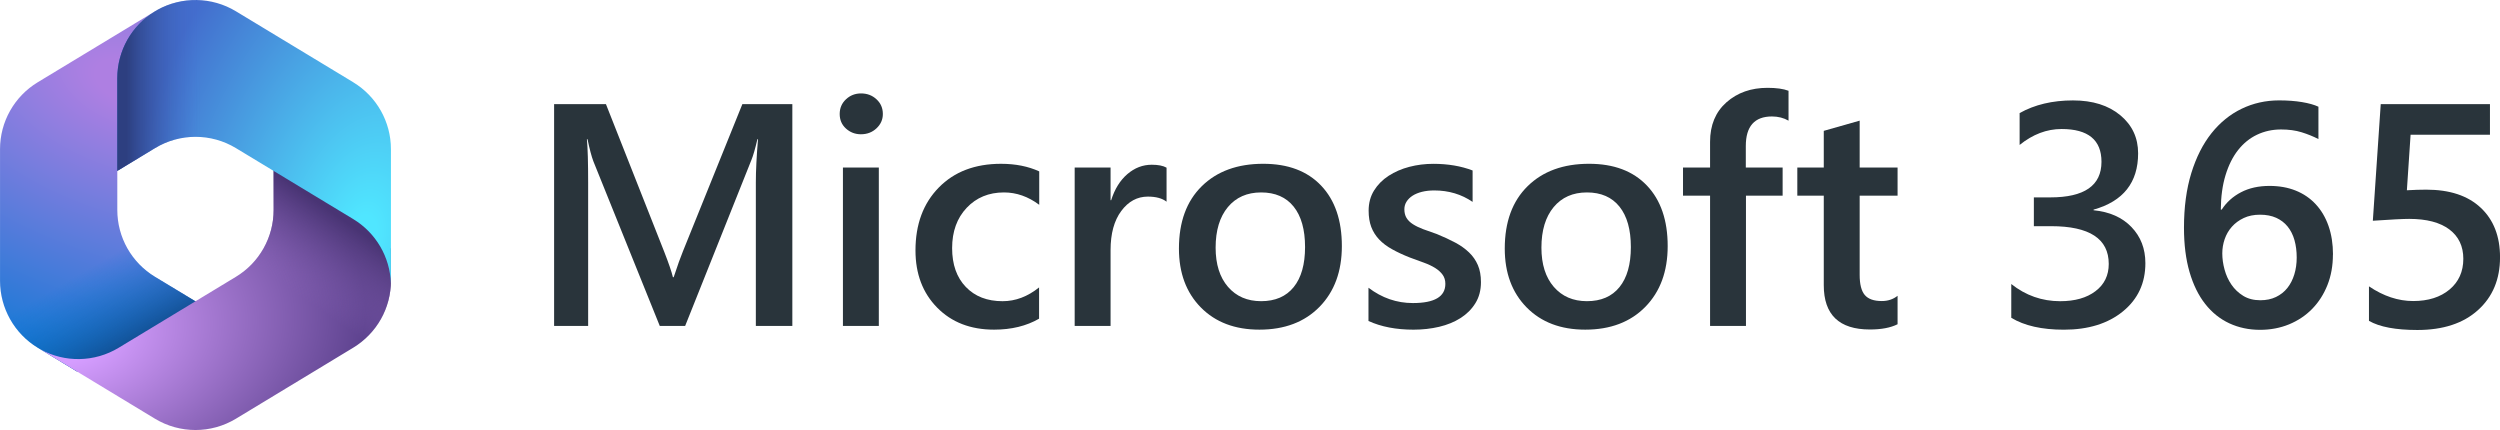 <?xml version="1.0" encoding="UTF-8"?><svg id="Layer_2" xmlns="http://www.w3.org/2000/svg" width="110.466" height="19" xmlns:xlink="http://www.w3.org/1999/xlink" viewBox="0 0 110.466 19"><defs><style>.cls-1{fill:url(#linear-gradient);}.cls-1,.cls-2,.cls-3,.cls-4,.cls-5,.cls-6,.cls-7{stroke-width:0px;}.cls-2{fill:url(#radial-gradient);}.cls-3{fill:url(#radial-gradient-2);}.cls-4{fill:url(#radial-gradient-3);}.cls-5{fill:#29343b;}.cls-6{fill:url(#linear-gradient-2);}.cls-7{fill:url(#linear-gradient-3);}</style><radialGradient id="radial-gradient" cx="-135.487" cy="20.928" fx="-135.487" fy="20.928" r=".432" gradientTransform="translate(-2720.017 3810.213) rotate(110.528) scale(33.366 -58.197)" gradientUnits="userSpaceOnUse"><stop offset=".064" stop-color="#ae7fe2"/><stop offset="1" stop-color="#0078d4"/></radialGradient><linearGradient id="linear-gradient" x1="8.549" y1="5.081" x2="6.493" y2="8.636" gradientTransform="translate(0 19) scale(1 -1)" gradientUnits="userSpaceOnUse"><stop offset="0" stop-color="#114a8b"/><stop offset="1" stop-color="#0078d4" stop-opacity="0"/></linearGradient><radialGradient id="radial-gradient-2" cx="-129.88" cy="19.142" fx="-129.88" fy="19.142" r=".432" gradientTransform="translate(4049.799 -183.578) rotate(-8.367) scale(31.05 -20.511)" gradientUnits="userSpaceOnUse"><stop offset=".134" stop-color="#d59dff"/><stop offset="1" stop-color="#5e438f"/></radialGradient><linearGradient id="linear-gradient-2" x1="13.6" y1="10.371" x2="11.397" y2="7.212" gradientTransform="translate(0 19) scale(1 -1)" gradientUnits="userSpaceOnUse"><stop offset="0" stop-color="#493474"/><stop offset="1" stop-color="#8c66ba" stop-opacity="0"/></linearGradient><radialGradient id="radial-gradient-3" cx="-138.088" cy="17.994" fx="-138.088" fy="17.994" r=".432" gradientTransform="translate(-3134.409 -1567.059) rotate(-165.772) scale(24.923 -41.955)" gradientUnits="userSpaceOnUse"><stop offset=".059" stop-color="#50e6ff"/><stop offset="1" stop-color="#436dcd"/></radialGradient><linearGradient id="linear-gradient-3" x1="5.603" y1="12.739" x2="8.847" y2="12.739" gradientTransform="translate(0 19) scale(1 -1)" gradientUnits="userSpaceOnUse"><stop offset="0" stop-color="#2d3f80"/><stop offset="1" stop-color="#436dcd" stop-opacity="0"/></linearGradient></defs><g id="Layer_1-2"><path class="cls-2" d="M6.946.442l-.097.059c-.154.093-.3.198-.435.312l.28-.197h2.375l.432,3.27-2.159,2.159-2.159,1.501v1.731c0,1.209.632,2.329,1.666,2.955l2.273,1.376-4.803,2.801h-.926l-1.726-1.045c-1.034-.626-1.666-1.747-1.666-2.955v-5.819c0-1.209.632-2.33,1.667-2.956L6.849.499c.032-.019.065-.038.097-.057Z"/><path class="cls-1" d="M6.946.442l-.097.059c-.154.093-.3.198-.435.312l.28-.197h2.375l.432,3.27-2.159,2.159-2.159,1.501v1.731c0,1.209.632,2.329,1.666,2.955l2.273,1.376-4.803,2.801h-.926l-1.726-1.045c-1.034-.626-1.666-1.747-1.666-2.955v-5.819c0-1.209.632-2.33,1.667-2.956L6.849.499c.032-.019.065-.038.097-.057Z"/><path class="cls-3" d="M12.091,7.34v1.935c0,1.209-.632,2.329-1.666,2.955l-5.182,3.137c-1.06.642-2.379.665-3.458.07l5.062,3.064c1.1.666,2.478.666,3.578,0l5.182-3.137c1.034-.626,1.666-1.747,1.666-2.955v-1.398l-.432-.648-4.75-3.023Z"/><path class="cls-6" d="M12.091,7.34v1.935c0,1.209-.632,2.329-1.666,2.955l-5.182,3.137c-1.06.642-2.379.665-3.458.07l5.062,3.064c1.1.666,2.478.666,3.578,0l5.182-3.137c1.034-.626,1.666-1.747,1.666-2.955v-1.398l-.432-.648-4.75-3.023Z"/><path class="cls-4" d="M15.607,3.633L10.425.499c-1.065-.644-2.392-.664-3.473-.06l-.103.062c-1.034.626-1.667,1.747-1.667,2.956v4.096l1.667-1.008c1.099-.665,2.477-.665,3.576,0l5.182,3.135c1.002.606,1.627,1.677,1.665,2.843.001-.038.002-.075.002-.113v-5.819c0-1.209-.632-2.33-1.667-2.956Z"/><path class="cls-7" d="M15.607,3.633L10.425.499c-1.065-.644-2.392-.664-3.473-.06l-.103.062c-1.034.626-1.667,1.747-1.667,2.956v4.096l1.667-1.008c1.099-.665,2.477-.665,3.576,0l5.182,3.135c1.002.606,1.627,1.677,1.665,2.843.001-.038.002-.075.002-.113v-5.819c0-1.209-.632-2.33-1.667-2.956Z"/><path class="cls-5" d="M35.011,14.402h-1.613v-6.344c0-.519.032-1.155.096-1.907h-.027c-.1.428-.189.736-.267.923l-2.926,7.328h-1.121l-2.933-7.273c-.082-.214-.168-.54-.26-.978h-.027c.037.392.055,1.032.055,1.921v6.33h-1.504V4.6h2.29l2.577,6.528c.196.502.324.875.383,1.121h.034c.169-.515.306-.897.41-1.148l2.625-6.501h2.208v9.803Z"/><path class="cls-5" d="M38.046,5.933c-.26,0-.481-.085-.666-.253s-.277-.383-.277-.643.093-.476.277-.649.406-.26.666-.26c.27,0,.497.086.684.26.188.173.28.39.28.649,0,.246-.093.457-.28.632-.186.175-.414.263-.684.263ZM38.832,14.402h-1.586v-7h1.586v7Z"/><path class="cls-5" d="M45.914,14.081c-.56.324-1.224.485-1.989.485-1.039,0-1.877-.324-2.516-.974-.638-.649-.957-1.491-.957-2.526,0-1.153.343-2.079,1.029-2.779.685-.7,1.603-1.049,2.751-1.049.639,0,1.201.112,1.688.335v1.477c-.487-.365-1.007-.547-1.559-.547-.67,0-1.219.227-1.647.68-.428.454-.643,1.047-.643,1.781,0,.725.202,1.297.606,1.716.403.42.944.629,1.623.629.57,0,1.107-.202,1.613-.608v1.381Z"/><path class="cls-5" d="M51.547,8.913c-.191-.15-.467-.226-.827-.226-.469,0-.861.212-1.176.636s-.472,1.001-.472,1.73v3.35h-1.586v-7h1.586v1.442h.027c.155-.492.394-.876.715-1.152s.68-.414,1.076-.414c.287,0,.506.043.656.13v1.504Z"/><path class="cls-5" d="M55.648,14.566c-1.08,0-1.942-.327-2.587-.981-.645-.654-.968-1.522-.968-2.602,0-1.176.336-2.094,1.009-2.755.672-.661,1.578-.991,2.717-.991,1.094,0,1.946.321,2.557.964.611.643.916,1.534.916,2.673,0,1.117-.329,2.011-.987,2.684-.659.672-1.544,1.008-2.656,1.008ZM55.724,8.503c-.619,0-1.109.216-1.47.649-.359.433-.54,1.03-.54,1.791,0,.734.183,1.312.547,1.733.365.421.853.632,1.463.632.625,0,1.105-.207,1.44-.622.335-.414.502-1.005.502-1.77,0-.769-.167-1.365-.502-1.784s-.815-.629-1.44-.629Z"/><path class="cls-5" d="M60.468,14.184v-1.47c.593.451,1.247.677,1.962.677.957,0,1.435-.282,1.435-.848,0-.159-.041-.295-.123-.406-.082-.112-.192-.211-.331-.298-.14-.086-.304-.164-.492-.232-.19-.068-.4-.145-.633-.232-.287-.113-.546-.234-.775-.362-.231-.127-.422-.273-.574-.434-.153-.162-.268-.346-.346-.551-.077-.205-.116-.444-.116-.718,0-.337.08-.635.239-.892.16-.257.374-.474.643-.649.27-.175.574-.308.916-.397s.695-.133,1.06-.133c.647,0,1.227.098,1.736.294v1.388c-.492-.337-1.057-.506-1.695-.506-.2,0-.382.021-.543.061-.162.041-.3.098-.414.171-.113.073-.202.161-.267.263-.064.102-.096.215-.096.338,0,.15.032.278.096.383.065.105.158.197.284.277.125.08.275.153.451.219.175.065.377.138.605.215.301.123.571.249.81.376.239.128.443.273.611.435.169.161.299.349.39.56.092.212.137.464.137.755,0,.355-.082.666-.246.93-.164.265-.383.483-.656.656-.273.174-.589.302-.946.387-.358.084-.735.126-1.132.126-.766,0-1.429-.127-1.989-.383Z"/><path class="cls-5" d="M70.045,14.566c-1.08,0-1.942-.327-2.587-.981-.645-.654-.968-1.522-.968-2.602,0-1.176.336-2.094,1.009-2.755.672-.661,1.578-.991,2.717-.991,1.094,0,1.946.321,2.557.964.611.643.916,1.534.916,2.673,0,1.117-.329,2.011-.987,2.684-.659.672-1.544,1.008-2.656,1.008ZM70.12,8.503c-.619,0-1.109.216-1.47.649-.359.433-.54,1.03-.54,1.791,0,.734.183,1.312.547,1.733.365.421.853.632,1.463.632.625,0,1.105-.207,1.44-.622.335-.414.502-1.005.502-1.77,0-.769-.167-1.365-.502-1.784s-.815-.629-1.44-.629Z"/><path class="cls-5" d="M79.027,5.331c-.214-.123-.458-.185-.731-.185-.769,0-1.155.435-1.155,1.306v.95h1.627v1.244h-1.62v5.756h-1.586v-5.756h-1.196v-1.244h1.196v-1.135c0-.738.242-1.32.725-1.747.483-.426,1.087-.639,1.812-.639.393,0,.702.043.93.13v1.319Z"/><path class="cls-5" d="M83.847,14.327c-.31.155-.718.232-1.224.232-1.357,0-2.037-.651-2.037-1.955v-3.958h-1.169v-1.244h1.169v-1.62l1.586-.451v2.071h1.675v1.244h-1.675v3.5c0,.415.075.711.226.889s.401.267.752.267c.27,0,.502-.077.697-.232v1.258Z"/><path class="cls-5" d="M88.871,14.04v-1.49c.638.506,1.358.759,2.16.759.651,0,1.173-.147,1.562-.444.391-.296.585-.697.585-1.203,0-1.111-.85-1.668-2.55-1.668h-.759v-1.272h.725c1.509,0,2.263-.524,2.263-1.572,0-.966-.588-1.449-1.764-1.449-.656,0-1.273.235-1.853.704v-1.408c.665-.373,1.451-.56,2.358-.56.87,0,1.567.219,2.092.656s.786.998.786,1.682c0,1.29-.656,2.119-1.969,2.488v.027c.706.068,1.265.315,1.675.742.41.426.615.958.615,1.596,0,.88-.33,1.59-.991,2.13s-1.531.81-2.611.81c-.971,0-1.745-.175-2.324-.526Z"/><path class="cls-5" d="M103.083,11.251c0,.492-.081.941-.243,1.347-.161.406-.386.756-.673,1.05s-.628.521-1.022.684c-.394.161-.821.242-1.281.242-.492,0-.944-.096-1.357-.287-.412-.191-.768-.476-1.066-.855-.298-.378-.529-.849-.693-1.411-.164-.564-.246-1.216-.246-1.959,0-.907.108-1.711.324-2.413.217-.702.515-1.29.893-1.764s.822-.834,1.333-1.08,1.062-.369,1.654-.369c.369,0,.705.025,1.009.075.303.05.545.119.728.205v1.429c-.232-.119-.48-.219-.745-.301s-.567-.123-.909-.123c-.383,0-.736.078-1.06.232s-.603.382-.838.68c-.234.298-.419.667-.553,1.107-.135.44-.204.947-.209,1.521h.041c.21-.324.493-.579.852-.766.357-.187.777-.28,1.261-.28.429,0,.815.069,1.159.208.344.139.638.339.881.602.244.262.433.581.565.957.132.377.198.799.198,1.268ZM101.483,11.381c0-.282-.033-.54-.099-.772-.066-.232-.167-.432-.301-.598-.135-.167-.304-.295-.506-.387-.203-.091-.441-.137-.715-.137s-.514.049-.721.147c-.208.098-.382.227-.523.386-.142.16-.247.342-.318.547-.07.205-.105.415-.105.629,0,.232.033.471.1.715.065.243.167.466.304.666.137.201.311.366.522.496.213.13.464.194.756.194.26,0,.49-.048.69-.144s.368-.228.503-.397c.134-.168.236-.368.307-.598.071-.231.106-.479.106-.749Z"/><path class="cls-5" d="M104.676,14.177v-1.524c.643.434,1.294.649,1.955.649.665,0,1.201-.17,1.606-.509.405-.34.608-.792.608-1.357,0-.556-.206-.988-.618-1.299-.413-.31-1.004-.465-1.774-.465-.265,0-.8.027-1.606.082l.349-5.154h4.826v1.353h-3.507l-.164,2.454c.315-.018.6-.027.855-.027,1.039,0,1.843.267,2.409.8.568.533.852,1.263.852,2.188,0,.971-.324,1.749-.975,2.335-.648.585-1.541.878-2.676.878-.957,0-1.67-.134-2.14-.403Z"/></g></svg>